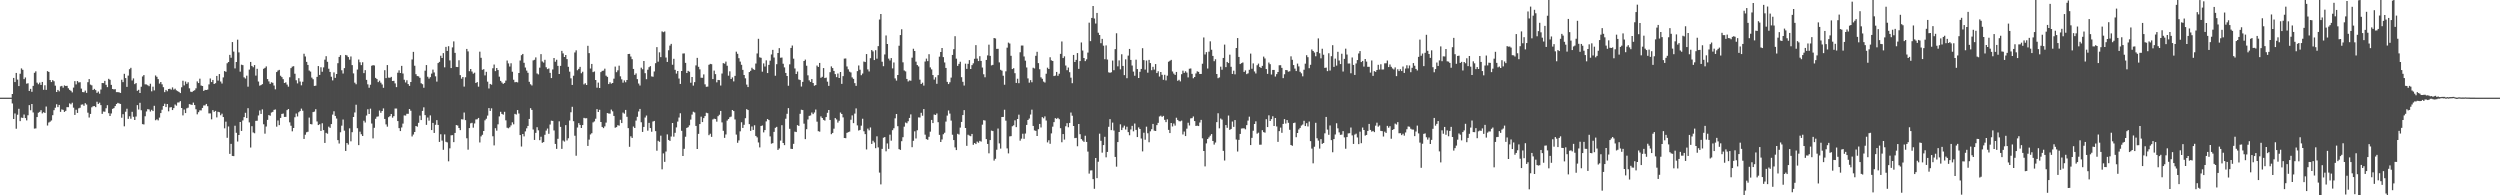 <svg xmlns="http://www.w3.org/2000/svg" width="1920" height="150"><path d="M0 75.000h1v1.000H0zM1 75.000h1v1.000H1zM2 75.000h1v1.000H2zM3 75.000h1v1.000H3zM4 75.000h1v1.000H4zM5 75.000h1v1.000H5zM6 75.000h1v1.000H6zM7 75.000h1v1.000H7zM8 75.000h1v1.000H8zM9 72.172h1v7.312H9zM10 59.873h1v31.498H10zM11 63.021h1v24.119H11zM12 55.994h1v42.851H12zM13 61.126h1v26.996H13zM14 66.086h1v17.472H14zM15 56.609h1v36.403H15zM16 52.526h1v37.811H16zM17 53.590h1v36.983H17zM18 60.749h1v27.212H18zM19 59.473h1v31.210H19zM20 64.239h1v28.235H20zM21 63.953h1v24.587H21zM22 69.847h1v10.905H22zM23 68.235h1v16.466H23zM24 70.483h1v9.413H24zM25 65.944h1v20.453H25zM26 55.906h1v42.849H26zM27 54.794h1v43.813H27zM28 63.490h1v26.410H28zM29 64.730h1v21.868H29zM30 63.446h1v22.490H30zM31 65.235h1v19.413H31zM32 62.947h1v24.121H32zM33 68.953h1v17.219H33zM34 65.493h1v21.242H34zM35 68.998h1v12.845H35zM36 54.640h1v41.774H36zM37 55.228h1v38.856H37zM38 61.459h1v31.967H38zM39 63.040h1v29.473H39zM40 61.558h1v26.905H40zM41 62.416h1v22.223H41zM42 65.794h1v16.930H42zM43 70.674h1v9.388H43zM44 69.044h1v13.252H44zM45 70.133h1v10.477H45zM46 66.374h1v19.536H46zM47 65.940h1v18.071H47zM48 67.308h1v17.055H48zM49 65.585h1v20.397H49zM50 66.036h1v19.130H50zM51 65.901h1v16.381H51zM52 67.800h1v14.521H52zM53 69.027h1v10.403H53zM54 69.717h1v10.395H54zM55 70.938h1v7.958H55zM56 67.286h1v15.412H56zM57 62.302h1v25.985H57zM58 64.807h1v19.487H58zM59 62.234h1v24.474H59zM60 63.319h1v19.862H60zM61 63.150h1v19.612H61zM62 68.043h1v12.319H62zM63 70.728h1v9.470H63zM64 70.884h1v10.370H64zM65 69.601h1v9.672H65zM66 71.319h1v8.944H66zM67 63.107h1v23.406H67zM68 60.747h1v29.525H68zM69 64.999h1v22.498H69zM70 65.538h1v16.902H70zM71 69.095h1v12.507H71zM72 68.268h1v13.203H72zM73 69.209h1v13.055H73zM74 71.307h1v6.814H74zM75 70.322h1v9.495H75zM76 71.954h1v6.899H76zM77 68.756h1v11.962H77zM78 63.733h1v23.721H78zM79 63.839h1v21.810H79zM80 62.087h1v23.735H80zM81 65.119h1v18.013H81zM82 66.902h1v13.876H82zM83 60.538h1v26.404H83zM84 61.296h1v27.801H84zM85 65.171h1v21.975H85zM86 68.341h1v15.279H86zM87 68.645h1v14.389H87zM88 68.514h1v12.951H88zM89 70.749h1v9.099H89zM90 70.736h1v8.268H90zM91 70.932h1v8.505H91zM92 71.396h1v8.428H92zM93 61.222h1v29.201H93zM94 63.067h1v24.616H94zM95 56.685h1v40.351H95zM96 59.968h1v25.864H96zM97 66.695h1v16.833H97zM98 58.068h1v33.212H98zM99 53.144h1v36.144H99zM100 52.066h1v39.118H100zM101 61.795h1v24.093H101zM102 60.223h1v29.483H102zM103 64.625h1v27.553H103zM104 63.774h1v25.707H104zM105 69.732h1v10.991H105zM106 68.969h1v15.173H106zM107 71.426h1v7.547H107zM108 66.623h1v18.047H108zM109 58.746h1v36.605H109zM110 57.662h1v37.933H110zM111 64.768h1v24.541H111zM112 64.866h1v20.738H112zM113 65.472h1v18.333H113zM114 66.185h1v17.866H114zM115 64.296h1v21.381H115zM116 70.166h1v14.178H116zM117 66.573h1v18.729H117zM118 69.419h1v11.848H118zM119 57.949h1v34.423H119zM120 58.987h1v32.637H120zM121 60.754h1v31.716H121zM122 64.213h1v26.096H122zM123 62.977h1v23.869H123zM124 64.753h1v19.511H124zM125 66.951h1v14.477H125zM126 70.753h1v8.936H126zM127 69.052h1v13.170H127zM128 70.106h1v9.755H128zM129 68.332h1v17.182H129zM130 68.145h1v14.363H130zM131 68.849h1v13.413H131zM132 67.128h1v17.400H132zM133 68.824h1v14.219H133zM134 68.084h1v12.221H134zM135 69.388h1v11.780H135zM136 69.968h1v8.789H136zM137 70.624h1v8.019H137zM138 71.484h1v6.192H138zM139 67.015h1v15.914H139zM140 62.005h1v26.612H140zM141 65.589h1v18.546H141zM142 62.623h1v24.201H142zM143 64.364h1v18.845H143zM144 63.195h1v19.516H144zM145 67.858h1v12.111H145zM146 70.394h1v9.904H146zM147 70.708h1v9.868H147zM148 69.771h1v9.032H148zM149 69.330h1v11.377H149zM150 67.821h1v16.112H150zM151 62.505h1v25.284H151zM152 63.794h1v22.352H152zM153 60.395h1v24.338H153zM154 65.675h1v19.124H154zM155 66.062h1v16.821H155zM156 69.862h1v11.145H156zM157 69.014h1v11.955H157zM158 69.131h1v10.707H158zM159 68.799h1v12.746H159zM160 64.809h1v22.297H160zM161 60.261h1v26.832H161zM162 63.011h1v28.617H162zM163 61.400h1v23.203H163zM164 64.522h1v21.374H164zM165 63.894h1v21.273H165zM166 58.299h1v31.853H166zM167 61.892h1v23.981H167zM168 56.894h1v29.300H168zM169 62.610h1v25.923H169zM170 64.162h1v23.115H170zM171 59.459h1v30.440H171zM172 54.593h1v43.959H172zM173 55.118h1v38.328H173zM174 48.581h1v57.243H174zM175 47.609h1v49.521H175zM176 42.136h1v76.057H176zM177 44.317h1v66.181H177zM178 32.293h1v87.449H178zM179 39.621h1v80.308H179zM180 52.535h1v44.007H180zM181 47.598h1v54.397H181zM182 30.440h1v78.276H182zM183 40.234h1v63.444H183zM184 55.029h1v38.649H184zM185 49.680h1v50.901H185zM186 50.002h1v42.510H186zM187 59.409h1v30.550H187zM188 60.289h1v26.319H188zM189 58.131h1v32.531H189zM190 66.549h1v16.543H190zM191 53.467h1v40.528H191zM192 47.546h1v65.738H192zM193 50.656h1v46.260H193zM194 51.650h1v50.069H194zM195 49.948h1v52.380H195zM196 58.053h1v34.774H196zM197 52.863h1v39.839H197zM198 62.596h1v26.095H198zM199 65.770h1v19.093H199zM200 65.338h1v22.153H200zM201 64.637h1v19.399H201zM202 52.834h1v42.601H202zM203 52.118h1v50.526H203zM204 51.004h1v46.190H204zM205 60.748h1v31.306H205zM206 62.505h1v25.882H206zM207 64.413h1v24.453H207zM208 63.160h1v23.281H208zM209 63.602h1v22.323H209zM210 65.678h1v18.714H210zM211 68.614h1v15.447H211zM212 55.369h1v41.915H212zM213 54.178h1v38.356H213zM214 53.639h1v42.469H214zM215 58.169h1v32.417H215zM216 59.237h1v28.256H216zM217 60.809h1v26.361H217zM218 63.720h1v26.077H218zM219 63.249h1v26.507H219zM220 64.997h1v19.576H220zM221 66.574h1v17.129H221zM222 59.355h1v34.592H222zM223 52.320h1v44.222H223zM224 51.146h1v49.734H224zM225 50.838h1v47.456H225zM226 56.607h1v33.471H226zM227 61.633h1v25.569H227zM228 64.057h1v25.410H228zM229 60.032h1v26.170H229zM230 62.608h1v22.679H230zM231 65.544h1v17.859H231zM232 62.792h1v22.255H232zM233 41.261h1v65.435H233zM234 43.342h1v60.114H234zM235 47.497h1v54.093H235zM236 49.883h1v51.284H236zM237 54.152h1v36.162H237zM238 55.008h1v40.255H238zM239 59.574h1v35.955H239zM240 60.856h1v25.219H240zM241 65.981h1v19.713H241zM242 65.791h1v18.081H242zM243 59.048h1v34.230H243zM244 50.746h1v45.293H244zM245 57.561h1v37.900H245zM246 51.650h1v48.886H246zM247 55.092h1v39.599H247zM248 51.781h1v48.142H248zM249 45.838h1v63.927H249zM250 43.174h1v58.843H250zM251 47.484h1v55.242H251zM252 52.803h1v44.470H252zM253 55.225h1v42.955H253zM254 58.946h1v36.317H254zM255 61.765h1v26.233H255zM256 55.589h1v29.843H256zM257 59.783h1v29.267H257zM258 56.833h1v34.204H258zM259 48.526h1v59.106H259zM260 43.706h1v66.528H260zM261 42.343h1v59.242H261zM262 53.961h1v42.561H262zM263 56.452h1v35.343H263zM264 52.309h1v48.064H264zM265 42.197h1v73.745H265zM266 42.591h1v67.219H266zM267 43.849h1v67.213H267zM268 45.803h1v52.771H268zM269 43.354h1v65.207H269zM270 50.033h1v51.490H270zM271 56.351h1v33.511H271zM272 63.466h1v22.904H272zM273 64.717h1v15.732H273zM274 53.381h1v45.099H274zM275 45.734h1v65.742H275zM276 47.810h1v53.327H276zM277 50.014h1v53.086H277zM278 47.827h1v56.630H278zM279 56.144h1v36.572H279zM280 53.883h1v40.200H280zM281 61.321h1v27.411H281zM282 64.742h1v19.193H282zM283 67.377h1v20.155H283zM284 65.068h1v18.399H284zM285 50.507h1v44.392H285zM286 50.003h1v56.303H286zM287 50.276h1v47.886H287zM288 59.813h1v31.412H288zM289 60.730h1v28.928H289zM290 63.087h1v26.292H290zM291 61.931h1v22.935H291zM292 63.503h1v23.152H292zM293 64.844h1v20.406H293zM294 67.424h1v15.839H294zM295 53.898h1v37.428H295zM296 59.995h1v35.556H296zM297 49.984h1v47.286H297zM298 59.583h1v30.421H298zM299 59.731h1v29.440H299zM300 59.056h1v28.483H300zM301 62.215h1v28.150H301zM302 62.036h1v27.177H302zM303 64.042h1v19.295H303zM304 66.894h1v16.460H304zM305 55.865h1v37.107H305zM306 54.019h1v44.369H306zM307 56.085h1v44.554H307zM308 50.601h1v47.280H308zM309 56.484h1v38.431H309zM310 61.256h1v27.370H310zM311 63.357h1v25.433H311zM312 61.627h1v25.771H312zM313 64.577h1v22.830H313zM314 65.969h1v17.754H314zM315 62.968h1v22.091H315zM316 45.685h1v59.141H316zM317 39.815h1v63.507H317zM318 50.486h1v50.906H318zM319 56.984h1v39.783H319zM320 58.394h1v38.872H320zM321 58.629h1v35.689H321zM322 59.736h1v29.058H322zM323 63.925h1v28.285H323zM324 64.675h1v20.497H324zM325 67.394h1v15.037H325zM326 54.251h1v34.195H326zM327 49.958h1v45.949H327zM328 58.943h1v31.347H328zM329 60.347h1v32.336H329zM330 59.242h1v29.400H330zM331 56.518h1v43.389H331zM332 53.459h1v40.928H332zM333 55.642h1v46.446H333zM334 58.609h1v37.221H334zM335 62.690h1v29.548H335zM336 48.414h1v47.537H336zM337 47.502h1v61.520H337zM338 42.817h1v60.317H338zM339 44.557h1v63.450H339zM340 40.789h1v74.275H340zM341 51.704h1v51.506H341zM342 35.998h1v72.927H342zM343 39.105h1v70.255H343zM344 35.480h1v88.420H344zM345 46.370h1v67.567H345zM346 52.272h1v51.662H346zM347 36.422h1v67.360H347zM348 31.802h1v77.331H348zM349 40.609h1v61.461H349zM350 51.412h1v44.652H350zM351 51.492h1v44.926H351zM352 46.301h1v52.027H352zM353 57.724h1v42.215H353zM354 60.412h1v31.165H354zM355 59.139h1v32.614H355zM356 66.514h1v19.894H356zM357 59.354h1v32.898H357zM358 37.571h1v68.617H358zM359 39.462h1v75.504H359zM360 54.683h1v43.689H360zM361 52.979h1v41.745H361zM362 54.919h1v39.402H362zM363 56.598h1v41.431H363zM364 55.787h1v39.030H364zM365 63.731h1v28.028H365zM366 63.038h1v28.558H366zM367 66.552h1v24.029H367zM368 39.660h1v69.762H368zM369 44.413h1v60.335H369zM370 53.611h1v49.907H370zM371 53.126h1v47.486H371zM372 57.919h1v34.497H372zM373 55.133h1v36.063H373zM374 62.738h1v26.035H374zM375 67.935h1v15.040H375zM376 64.436h1v20.772H376zM377 65.000h1v18.176H377zM378 52.432h1v52.229H378zM379 49.551h1v62.125H379zM380 54.626h1v43.846H380zM381 52.203h1v48.159H381zM382 53.796h1v41.686H382zM383 58.867h1v30.512H383zM384 62.096h1v23.763H384zM385 63.412h1v24.066H385zM386 64.395h1v23.671H386zM387 63.681h1v22.201H387zM388 61.880h1v30.530H388zM389 46.492h1v51.590H389zM390 48.702h1v49.868H390zM391 51.078h1v46.662H391zM392 48.608h1v47.678H392zM393 55.083h1v38.879H393zM394 61.215h1v34.269H394zM395 63.170h1v24.289H395zM396 62.932h1v25.054H396zM397 63.284h1v21.256H397zM398 56.075h1v31.136H398zM399 46.509h1v57.212H399zM400 42.385h1v70.161H400zM401 41.420h1v61.491H401zM402 48.237h1v56.532H402zM403 51.855h1v49.069H403zM404 54.241h1v44.295H404zM405 55.898h1v40.815H405zM406 62.830h1v28.529H406zM407 64.730h1v18.389H407zM408 65.615h1v18.821H408zM409 46.385h1v53.103H409zM410 45.950h1v61.539H410zM411 44.068h1v57.969H411zM412 56.429h1v41.285H412zM413 57.137h1v42.961H413zM414 51.944h1v55.742H414zM415 41.559h1v63.461H415zM416 47.213h1v62.432H416zM417 48.060h1v61.022H417zM418 45.935h1v57.607H418zM419 51.684h1v48.616H419zM420 53.114h1v45.625H420zM421 52.570h1v50.194H421zM422 55.937h1v39.705H422zM423 59.946h1v32.748H423zM424 53.368h1v39.491H424zM425 44.556h1v55.626H425zM426 47.389h1v63.169H426zM427 45.900h1v68.420H427zM428 50.602h1v55.975H428zM429 56.844h1v36.328H429zM430 50.601h1v46.812H430zM431 39.071h1v75.253H431zM432 41.009h1v66.904H432zM433 43.771h1v64.966H433zM434 42.239h1v53.856H434zM435 45.432h1v62.435H435zM436 51.292h1v54.915H436zM437 55.042h1v37.541H437zM438 60.182h1v26.023H438zM439 65.209h1v16.794H439zM440 58.139h1v34.926H440zM441 40.298h1v63.942H441zM442 38.639h1v80.969H442zM443 53.962h1v44.004H443zM444 52.866h1v41.684H444zM445 51.368h1v44.573H445zM446 56.254h1v42.026H446zM447 55.105h1v40.943H447zM448 64.830h1v25.701H448zM449 63.931h1v26.973H449zM450 65.266h1v25.536H450zM451 35.156h1v76.939H451zM452 40.791h1v66.405H452zM453 52.660h1v50.626H453zM454 49.117h1v53.206H454zM455 55.382h1v38.603H455zM456 54.884h1v38.343H456zM457 61.416h1v29.772H457zM458 67.325h1v16.509H458zM459 63.435h1v22.596H459zM460 67.591h1v16.714H460zM461 55.417h1v38.265H461zM462 54.436h1v43.072H462zM463 54.204h1v44.211H463zM464 52.730h1v44.360H464zM465 58.129h1v36.046H465zM466 59.012h1v27.802H466zM467 64.570h1v22.628H467zM468 63.205h1v24.111H468zM469 64.250h1v19.938H469zM470 63.720h1v21.786H470zM471 60.419h1v28.593H471zM472 51.133h1v46.945H472zM473 55.428h1v42.187H473zM474 54.018h1v42.134H474zM475 50.418h1v46.110H475zM476 58.643h1v33.346H476zM477 60.911h1v33.587H477zM478 63.487h1v23.002H478zM479 61.770h1v25.548H479zM480 63.195h1v21.242H480zM481 61.443h1v28.247H481zM482 41.493h1v56.893H482zM483 41.365h1v71.385H483zM484 43.437h1v61.253H484zM485 45.464h1v60.491H485zM486 52.942h1v44.247H486zM487 57.502h1v40.781H487zM488 56.378h1v36.237H488zM489 60.750h1v28.941H489zM490 64.173h1v21.443H490zM491 65.709h1v17.951H491zM492 51.984h1v41.910H492zM493 53.194h1v48.132H493zM494 46.824h1v50.639H494zM495 56.241h1v34.013H495zM496 60.809h1v27.898H496zM497 53.574h1v46.780H497zM498 51.617h1v42.725H498zM499 50.802h1v47.536H499zM500 58.669h1v42.528H500zM501 58.953h1v34.376H501zM502 54.891h1v38.007H502zM503 48.560h1v52.153H503zM504 36.217h1v79.540H504zM505 47.350h1v60.781H505zM506 40.191h1v68.690H506zM507 43.863h1v60.351H507zM508 24.111h1v105.947H508zM509 24.707h1v93.096H509zM510 24.154h1v100.170H510zM511 44.167h1v72.201H511zM512 47.569h1v55.668H512zM513 38.628h1v68.844H513zM514 35.035h1v73.186H514zM515 33.693h1v71.142H515zM516 49.739h1v44.738H516zM517 45.150h1v59.818H517zM518 53.608h1v48.366H518zM519 56.502h1v41.328H519zM520 54.513h1v38.893H520zM521 60.288h1v29.969H521zM522 64.442h1v22.540H522zM523 54.522h1v45.924H523zM524 41.131h1v78.697H524zM525 40.990h1v73.309H525zM526 48.269h1v56.738H526zM527 56.050h1v42.208H527zM528 54.431h1v43.282H528zM529 55.078h1v41.195H529zM530 63.542h1v28.329H530zM531 59.153h1v28.882H531zM532 65.726h1v20.071H532zM533 63.079h1v23.294H533zM534 50.240h1v46.479H534zM535 44.447h1v70.005H535zM536 51.291h1v51.531H536zM537 53.270h1v42.006H537zM538 59.723h1v29.886H538zM539 59.753h1v33.988H539zM540 57.136h1v33.576H540zM541 64.756h1v24.382H541zM542 66.660h1v19.931H542zM543 66.532h1v20.411H543zM544 49.746h1v54.094H544zM545 49.058h1v53.658H545zM546 49.283h1v55.837H546zM547 60.718h1v31.008H547zM548 54.238h1v36.898H548zM549 56.934h1v34.529H549zM550 63.224h1v30.210H550zM551 61.382h1v27.847H551zM552 61.564h1v26.555H552zM553 65.674h1v19.539H553zM554 56.498h1v37.517H554zM555 48.479h1v51.954H555zM556 48.918h1v56.959H556zM557 47.298h1v55.976H557zM558 50.499h1v42.115H558zM559 58.114h1v33.318H559zM560 54.763h1v35.294H560zM561 60.647h1v28.919H561zM562 59.444h1v25.026H562zM563 62.526h1v22.789H563zM564 58.258h1v33.499H564zM565 39.658h1v63.692H565zM566 41.340h1v68.322H566zM567 44.714h1v63.124H567zM568 47.302h1v53.538H568zM569 49.757h1v44.159H569zM570 53.680h1v44.592H570zM571 57.604h1v38.224H571zM572 60.184h1v30.611H572zM573 64.991h1v18.802H573zM574 66.860h1v17.668H574zM575 55.335h1v39.974H575zM576 54.368h1v46.127H576zM577 52.005h1v45.096H577zM578 53.132h1v46.658H578zM579 53.635h1v42.581H579zM580 48.787h1v55.624H580zM581 41.059h1v64.479H581zM582 29.790h1v79.601H582zM583 44.048h1v69.178H583zM584 44.406h1v52.352H584zM585 55.031h1v41.329H585zM586 48.668h1v52.999H586zM587 51.073h1v48.825H587zM588 46.348h1v46.865H588zM589 56.116h1v35.263H589zM590 49.829h1v42.405H590zM591 46.583h1v58.176H591zM592 41.835h1v68.477H592zM593 38.280h1v71.628H593zM594 44.182h1v57.077H594zM595 58.160h1v39.994H595zM596 49.293h1v48.140H596zM597 40.693h1v74.442H597zM598 36.972h1v77.034H598zM599 44.326h1v63.633H599zM600 44.189h1v51.963H600zM601 48.958h1v60.854H601zM602 51.783h1v59.695H602zM603 55.990h1v35.195H603zM604 58.390h1v29.005H604zM605 65.829h1v17.201H605zM606 49.401h1v49.512H606zM607 36.826h1v77.444H607zM608 34.961h1v79.458H608zM609 45.077h1v65.387H609zM610 52.577h1v48.562H610zM611 56.835h1v44.575H611zM612 54.963h1v41.135H612zM613 61.033h1v35.695H613zM614 61.514h1v25.906H614zM615 66.438h1v17.855H615zM616 62.866h1v21.673H616zM617 46.833h1v48.147H617zM618 45.782h1v61.081H618zM619 50.509h1v48.709H619zM620 57.865h1v33.896H620zM621 61.702h1v27.268H621zM622 62.905h1v25.760H622zM623 60.702h1v25.712H623zM624 63.765h1v23.911H624zM625 65.847h1v20.504H625zM626 65.328h1v18.767H626zM627 50.341h1v43.111H627zM628 51.391h1v49.351H628zM629 48.328h1v52.786H629zM630 59.730h1v29.648H630zM631 58.992h1v31.653H631zM632 52.298h1v39.750H632zM633 59.954h1v32.678H633zM634 59.585h1v30.344H634zM635 62.738h1v23.875H635zM636 65.960h1v18.511H636zM637 55.431h1v36.687H637zM638 51.018h1v52.032H638zM639 52.296h1v49.778H639zM640 54.472h1v44.326H640zM641 56.934h1v33.725H641zM642 59.243h1v32.530H642zM643 56.458h1v37.701H643zM644 59.885h1v32.814H644zM645 55.290h1v31.147H645zM646 64.420h1v23.153H646zM647 58.466h1v31.696H647zM648 45.025h1v60.968H648zM649 44.918h1v61.229H649zM650 51.037h1v51.018H650zM651 53.257h1v48.232H651zM652 55.056h1v46.004H652zM653 55.675h1v36.283H653zM654 59.459h1v29.165H654zM655 60.550h1v34.008H655zM656 63.870h1v23.366H656zM657 65.948h1v17.299H657zM658 54.614h1v41.705H658zM659 50.281h1v49.954H659zM660 53.542h1v46.269H660zM661 57.774h1v38.741H661zM662 56.472h1v34.709H662zM663 47.251h1v53.575H663zM664 47.646h1v55.386H664zM665 41.502h1v73.277H665zM666 53.306h1v45.452H666zM667 54.894h1v45.204H667zM668 44.711h1v53.199H668zM669 38.429h1v72.131H669zM670 39.451h1v68.648H670zM671 46.110h1v63.328H671zM672 38.560h1v75.234H672zM673 45.070h1v59.653H673zM674 35.428h1v77.769H674zM675 14.985h1v117.584H675zM676 10.758h1v130.837H676zM677 47.431h1v66.888H677zM678 50.845h1v54.917H678zM679 41.852h1v63.396H679zM680 27.219h1v88.982H680zM681 33.799h1v76.376H681zM682 45.002h1v69.350H682zM683 46.443h1v57.007H683zM684 44.576h1v63.466H684zM685 52.521h1v47.482H685zM686 47.965h1v50.551H686zM687 60.235h1v30.665H687zM688 61.895h1v25.671H688zM689 57.619h1v39.323H689zM690 35.127h1v79.392H690zM691 26.932h1v88.232H691zM692 22.483h1v85.969H692zM693 47.873h1v57.508H693zM694 54.135h1v43.140H694zM695 54.820h1v39.269H695zM696 60.645h1v34.026H696zM697 62.578h1v30.545H697zM698 61.725h1v28.839H698zM699 61.987h1v25.883H699zM700 44.309h1v68.745H700zM701 37.442h1v70.710H701zM702 39.158h1v61.692H702zM703 47.338h1v59.020H703zM704 49.955h1v50.113H704zM705 51.032h1v39.127H705zM706 61.196h1v29.087H706zM707 64.505h1v22.125H707zM708 63.477h1v25.403H708zM709 65.747h1v17.996H709zM710 47.252h1v56.167H710zM711 45.020h1v61.809H711zM712 46.946h1v60.439H712zM713 41.627h1v63.413H713zM714 51.785h1v49.342H714zM715 53.316h1v38.810H715zM716 57.675h1v36.823H716zM717 61.159h1v26.804H717zM718 59.323h1v29.004H718zM719 64.373h1v22.767H719zM720 57.706h1v36.150H720zM721 43.510h1v60.055H721zM722 39.952h1v69.091H722zM723 36.857h1v70.274H723zM724 43.853h1v59.280H724zM725 47.995h1v53.961H725zM726 52.186h1v41.196H726zM727 62.887h1v25.888H727zM728 64.577h1v20.252H728zM729 63.182h1v24.060H729zM730 59.618h1v32.980H730zM731 42.176h1v61.288H731zM732 37.768h1v69.802H732zM733 27.816h1v85.377H733zM734 45.075h1v70.167H734zM735 50.578h1v52.196H735zM736 49.054h1v54.291H736zM737 47.398h1v50.612H737zM738 59.281h1v34.379H738zM739 62.824h1v25.559H739zM740 65.679h1v18.928H740zM741 48.891h1v49.413H741zM742 52.886h1v59.114H742zM743 49.022h1v54.447H743zM744 46.187h1v57.939H744zM745 52.986h1v51.594H745zM746 50.046h1v52.791H746zM747 48.635h1v62.584H747zM748 45.161h1v64.652H748zM749 34.643h1v75.989H749zM750 44.981h1v63.758H750zM751 46.897h1v62.721H751zM752 43.148h1v65.038H752zM753 46.786h1v61.960H753zM754 51.889h1v43.863H754zM755 57.049h1v35.264H755zM756 59.362h1v33.229H756zM757 46.015h1v60.830H757zM758 42.553h1v67.998H758zM759 34.318h1v83.439H759zM760 42.887h1v64.704H760zM761 50.220h1v50.097H761zM762 49.821h1v50.837H762zM763 29.187h1v94.152H763zM764 29.559h1v92.401H764zM765 37.536h1v77.481H765zM766 37.494h1v61.226H766zM767 47.927h1v62.226H767zM768 53.608h1v60.541H768zM769 54.283h1v35.598H769zM770 58.145h1v31.665H770zM771 65.093h1v19.172H771zM772 54.802h1v37.895H772zM773 36.596h1v77.357H773zM774 32.714h1v85.102H774zM775 33.442h1v71.318H775zM776 42.863h1v61.666H776zM777 53.047h1v43.914H777zM778 52.396h1v43.860H778zM779 56.232h1v36.186H779zM780 63.687h1v33.948H780zM781 60.491h1v30.877H781zM782 63.891h1v24.186H782zM783 40.151h1v67.879H783zM784 34.982h1v71.489H784zM785 34.960h1v67.751H785zM786 43.375h1v63.213H786zM787 46.576h1v55.969H787zM788 51.823h1v44.142H788zM789 60.185h1v31.968H789zM790 63.472h1v27.587H790zM791 61.537h1v26.406H791zM792 63.160h1v21.061H792zM793 52.002h1v44.700H793zM794 52.598h1v47.541H794zM795 42.856h1v57.629H795zM796 39.808h1v64.661H796zM797 48.483h1v50.750H797zM798 53.215h1v41.961H798zM799 59.401h1v38.485H799zM800 60.536h1v29.424H800zM801 62.695h1v28.183H801zM802 63.403h1v25.994H802zM803 56.642h1v35.927H803zM804 51.963h1v57.406H804zM805 53.013h1v54.687H805zM806 43.986h1v66.461H806zM807 46.333h1v56.099H807zM808 46.831h1v50.461H808zM809 58.397h1v35.391H809zM810 58.075h1v32.677H810zM811 55.232h1v36.044H811zM812 58.224h1v32.310H812zM813 56.608h1v34.943H813zM814 41.355h1v57.105H814zM815 31.839h1v77.405H815zM816 44.608h1v58.333H816zM817 43.272h1v63.953H817zM818 50.339h1v46.615H818zM819 53.926h1v40.701H819zM820 51.891h1v45.858H820zM821 55.434h1v38.955H821zM822 59.634h1v26.791H822zM823 63.916h1v24.984H823zM824 42.188h1v54.602H824zM825 47.606h1v58.473H825zM826 46.003h1v59.898H826zM827 40.756h1v71.600H827zM828 52.871h1v42.357H828zM829 46.913h1v56.128H829zM830 32.632h1v74.191H830zM831 38.811h1v69.156H831zM832 44.529h1v64.447H832zM833 46.948h1v57.294H833zM834 45.556h1v63.434H834zM835 40.395h1v76.021H835zM836 17.427h1v115.880H836zM837 31.595h1v99.336H837zM838 13.787h1v117.019H838zM839 4.594h1v132.978H839zM840 14.246h1v130.756H840zM841 18.096h1v103.245H841zM842 9.953h1v126.852H842zM843 25.131h1v99.064H843zM844 26.855h1v75.794H844zM845 33.178h1v74.965H845zM846 29.827h1v87.425H846zM847 35.066h1v76.353H847zM848 45.483h1v59.600H848zM849 34.857h1v85.992H849zM850 45.747h1v70.919H850zM851 55.533h1v41.841H851zM852 55.890h1v35.608H852zM853 55.505h1v44.441H853zM854 46.465h1v47.718H854zM855 53.914h1v46.350H855zM856 37.711h1v82.818H856zM857 25.524h1v102.482H857zM858 50.953h1v58.139H858zM859 46.393h1v54.959H859zM860 53.222h1v42.254H860zM861 41.664h1v58.209H861zM862 50.615h1v47.373H862zM863 57.694h1v38.824H863zM864 45.551h1v53.904H864zM865 60.068h1v37.266H865zM866 42.681h1v58.795H866zM867 37.568h1v66.322H867zM868 46.022h1v53.384H868zM869 50.334h1v46.315H869zM870 55.012h1v45.868H870zM871 58.174h1v36.702H871zM872 45.831h1v53.884H872zM873 53.037h1v52.213H873zM874 59.895h1v37.957H874zM875 55.167h1v43.898H875zM876 52.950h1v53.448H876zM877 37.029h1v79.239H877zM878 46.191h1v55.737H878zM879 53.442h1v53.891H879zM880 46.493h1v50.796H880zM881 55.786h1v46.546H881zM882 45.967h1v63.290H882zM883 48.450h1v52.433H883zM884 53.937h1v45.265H884zM885 51.327h1v43.879H885zM886 53.431h1v46.943H886zM887 49.218h1v51.402H887zM888 56.104h1v39.984H888zM889 54.726h1v39.630H889zM890 58.751h1v30.672H890zM891 55.301h1v33.510H891zM892 57.456h1v32.320H892zM893 61.264h1v27.717H893zM894 57.433h1v34.616H894zM895 61.762h1v32.031H895zM896 58.123h1v33.534H896zM897 47.425h1v52.312H897zM898 46.693h1v55.490H898zM899 45.993h1v48.458H899zM900 54.865h1v42.265H900zM901 56.550h1v38.321H901zM902 57.527h1v38.928H902zM903 55.233h1v35.203H903zM904 62.071h1v30.056H904zM905 61.274h1v31.785H905zM906 62.533h1v30.675H906zM907 56.962h1v35.678H907zM908 54.280h1v49.010H908zM909 55.960h1v45.054H909zM910 54.730h1v49.792H910zM911 55.758h1v43.066H911zM912 59.435h1v34.822H912zM913 52.774h1v43.572H913zM914 52.588h1v38.337H914zM915 56.720h1v34.018H915zM916 60.130h1v29.315H916zM917 59.131h1v33.864H917zM918 56.442h1v40.254H918zM919 54.763h1v41.756H919zM920 55.218h1v41.617H920zM921 56.840h1v37.241H921zM922 56.774h1v35.273H922zM923 48.948h1v57.316H923zM924 28.762h1v87.183H924zM925 41.840h1v85.975H925zM926 40.048h1v70.064H926zM927 52.660h1v54.115H927zM928 39.699h1v65.829H928zM929 31.743h1v72.469H929zM930 38.172h1v64.802H930zM931 42.963h1v65.331H931zM932 46.995h1v64.058H932zM933 45.536h1v63.903H933zM934 56.826h1v36.952H934zM935 60.068h1v26.942H935zM936 59.437h1v39.148H936zM937 51.182h1v39.832H937zM938 53.534h1v38.320H938zM939 44.496h1v71.372H939zM940 34.245h1v89.048H940zM941 51.568h1v44.497H941zM942 47.556h1v50.572H942zM943 48.430h1v40.290H943zM944 41.995h1v57.768H944zM945 51.283h1v47.756H945zM946 56.777h1v36.549H946zM947 54.292h1v43.137H947zM948 57.076h1v35.145H948zM949 36.870h1v70.272H949zM950 29.240h1v87.122H950zM951 43.724h1v63.712H951zM952 49.217h1v53.643H952zM953 48.480h1v50.230H953zM954 47.949h1v50.622H954zM955 55.241h1v43.321H955zM956 54.042h1v45.261H956zM957 56.911h1v39.197H957zM958 56.332h1v36.273H958zM959 53.587h1v36.037H959zM960 41.144h1v70.286H960zM961 52.809h1v53.085H961zM962 48.708h1v51.692H962zM963 54.892h1v40.317H963zM964 56.414h1v36.775H964zM965 50.115h1v52.522H965zM966 48.851h1v53.035H966zM967 51.400h1v59.732H967zM968 52.181h1v58.920H968zM969 50.561h1v49.428H969zM970 43.489h1v57.995H970zM971 44.915h1v56.957H971zM972 53.067h1v38.483H972zM973 56.720h1v40.852H973zM974 48.043h1v40.510H974zM975 49.311h1v43.635H975zM976 57.268h1v34.206H976zM977 53.734h1v35.570H977zM978 53.723h1v43.044H978zM979 58.761h1v31.844H979zM980 56.934h1v40.204H980zM981 55.320h1v53.648H981zM982 50.113h1v50.580H982zM983 50.048h1v47.961H983zM984 52.108h1v49.903H984zM985 60.013h1v35.145H985zM986 57.031h1v34.473H986zM987 53.772h1v41.102H987zM988 53.906h1v38.286H988zM989 55.053h1v39.266H989zM990 54.717h1v44.951H990zM991 43.267h1v68.073H991zM992 45.913h1v66.073H992zM993 49.979h1v44.524H993zM994 52.677h1v41.495H994zM995 54.598h1v50.749H995zM996 48.867h1v53.286H996zM997 50.994h1v48.456H997zM998 55.122h1v43.156H998zM999 56.298h1v40.090H999zM1000 58.622h1v37.030H1000zM1001 53.559h1v39.227H1001zM1002 48.912h1v47.928H1002zM1003 42.374h1v52.264H1003zM1004 43.913h1v53.199H1004zM1005 52.400h1v40.953H1005zM1006 49.772h1v58.617H1006zM1007 37.977h1v76.158H1007zM1008 39.162h1v86.257H1008zM1009 40.351h1v72.336H1009zM1010 43.189h1v51.130H1010zM1011 39.871h1v66.329H1011zM1012 29.486h1v78.500H1012zM1013 40.897h1v73.228H1013zM1014 44.790h1v62.067H1014zM1015 37.406h1v73.091H1015zM1016 42.043h1v67.756H1016zM1017 52.109h1v50.293H1017zM1018 51.931h1v37.859H1018zM1019 54.648h1v44.871H1019zM1020 40.915h1v62.627H1020zM1021 54.158h1v42.223H1021zM1022 43.139h1v64.484H1022zM1023 34.701h1v82.223H1023zM1024 51.377h1v55.410H1024zM1025 45.010h1v58.284H1025zM1026 50.400h1v44.278H1026zM1027 39.778h1v58.789H1027zM1028 46.494h1v55.177H1028zM1029 49.198h1v54.361H1029zM1030 41.259h1v62.130H1030zM1031 54.937h1v45.798H1031zM1032 45.205h1v60.298H1032zM1033 37.362h1v76.856H1033zM1034 41.892h1v63.371H1034zM1035 48.791h1v53.643H1035zM1036 48.745h1v53.536H1036zM1037 56.263h1v41.702H1037zM1038 44.135h1v59.833H1038zM1039 49.856h1v60.688H1039zM1040 57.547h1v45.810H1040zM1041 48.730h1v53.952H1041zM1042 46.134h1v59.464H1042zM1043 41.070h1v69.638H1043zM1044 39.218h1v61.894H1044zM1045 47.644h1v62.345H1045zM1046 46.773h1v51.190H1046zM1047 51.149h1v48.688H1047zM1048 45.302h1v58.843H1048zM1049 47.322h1v56.289H1049zM1050 51.278h1v49.267H1050zM1051 51.325h1v43.874H1051zM1052 55.761h1v44.045H1052zM1053 46.461h1v54.676H1053zM1054 58.259h1v42.296H1054zM1055 54.639h1v46.856H1055zM1056 55.172h1v41.348H1056zM1057 53.737h1v40.476H1057zM1058 49.789h1v47.496H1058zM1059 53.413h1v42.966H1059zM1060 49.377h1v51.142H1060zM1061 53.392h1v47.317H1061zM1062 53.350h1v51.533H1062zM1063 48.616h1v52.480H1063zM1064 48.607h1v53.480H1064zM1065 46.490h1v50.156H1065zM1066 51.504h1v46.613H1066zM1067 49.502h1v47.432H1067zM1068 51.301h1v55.255H1068zM1069 52.598h1v47.238H1069zM1070 53.338h1v45.771H1070zM1071 51.738h1v43.171H1071zM1072 58.494h1v37.127H1072zM1073 53.191h1v40.620H1073zM1074 54.561h1v47.767H1074zM1075 53.123h1v49.174H1075zM1076 54.566h1v49.234H1076zM1077 51.120h1v51.567H1077zM1078 56.024h1v48.189H1078zM1079 52.646h1v49.112H1079zM1080 50.135h1v49.153H1080zM1081 52.529h1v44.619H1081zM1082 50.275h1v47.067H1082zM1083 55.474h1v43.372H1083zM1084 52.068h1v47.426H1084zM1085 48.435h1v51.123H1085zM1086 50.491h1v54.038H1086zM1087 52.929h1v48.095H1087zM1088 54.127h1v42.354H1088zM1089 43.679h1v58.764H1089zM1090 30.389h1v79.111H1090zM1091 42.819h1v86.069H1091zM1092 41.101h1v69.297H1092zM1093 50.784h1v52.045H1093zM1094 40.547h1v61.905H1094zM1095 26.748h1v78.693H1095zM1096 39.039h1v68.193H1096zM1097 41.495h1v64.116H1097zM1098 44.447h1v66.136H1098zM1099 38.654h1v68.777H1099zM1100 51.627h1v47.280H1100zM1101 55.485h1v35.082H1101zM1102 53.045h1v43.460H1102zM1103 48.015h1v47.093H1103zM1104 50.648h1v42.341H1104zM1105 46.392h1v69.883H1105zM1106 35.642h1v89.090H1106zM1107 47.009h1v53.072H1107zM1108 43.251h1v59.441H1108zM1109 43.385h1v54.111H1109zM1110 37.630h1v65.892H1110zM1111 47.081h1v53.054H1111zM1112 47.327h1v57.301H1112zM1113 48.316h1v52.259H1113zM1114 52.012h1v45.402H1114zM1115 36.249h1v68.976H1115zM1116 29.086h1v86.557H1116zM1117 41.631h1v72.126H1117zM1118 48.999h1v62.811H1118zM1119 42.979h1v64.291H1119zM1120 42.766h1v59.760H1120zM1121 48.325h1v55.097H1121zM1122 47.519h1v60.283H1122zM1123 54.096h1v47.317H1123zM1124 47.610h1v52.513H1124zM1125 48.585h1v46.503H1125zM1126 44.738h1v64.464H1126zM1127 50.792h1v55.158H1127zM1128 43.024h1v59.711H1128zM1129 51.186h1v46.805H1129zM1130 57.617h1v34.934H1130zM1131 47.082h1v54.369H1131zM1132 48.622h1v52.901H1132zM1133 53.113h1v45.300H1133zM1134 51.508h1v54.640H1134zM1135 52.981h1v47.877H1135zM1136 43.012h1v57.227H1136zM1137 47.541h1v52.947H1137zM1138 54.559h1v44.043H1138zM1139 57.856h1v44.948H1139zM1140 50.307h1v45.606H1140zM1141 42.654h1v63.010H1141zM1142 50.218h1v51.607H1142zM1143 48.118h1v52.869H1143zM1144 48.286h1v52.688H1144zM1145 55.392h1v43.504H1145zM1146 52.717h1v45.231H1146zM1147 45.044h1v83.453H1147zM1148 39.794h1v69.229H1148zM1149 48.284h1v57.058H1149zM1150 51.704h1v53.435H1150zM1151 51.073h1v49.654H1151zM1152 52.236h1v49.796H1152zM1153 46.233h1v53.292H1153zM1154 51.006h1v47.716H1154zM1155 47.217h1v49.242H1155zM1156 48.467h1v60.489H1156zM1157 35.441h1v70.147H1157zM1158 35.832h1v86.286H1158zM1159 35.727h1v75.155H1159zM1160 36.564h1v70.560H1160zM1161 42.401h1v72.068H1161zM1162 42.475h1v66.925H1162zM1163 43.409h1v75.427H1163zM1164 26.151h1v91.302H1164zM1165 40.897h1v74.504H1165zM1166 45.484h1v65.390H1166zM1167 35.491h1v86.403H1167zM1168 24.098h1v104.980H1168zM1169 33.214h1v82.351H1169zM1170 28.545h1v92.958H1170zM1171 37.937h1v72.015H1171zM1172 33.084h1v92.806H1172zM1173 8.780h1v115.827H1173zM1174 14.160h1v131.272H1174zM1175 5.063h1v128.003H1175zM1176 29.433h1v88.033H1176zM1177 12.008h1v108.131H1177zM1178 7.524h1v126.108H1178zM1179 10.213h1v112.406H1179zM1180 27.858h1v98.910H1180zM1181 23.931h1v103.272H1181zM1182 17.494h1v109.382H1182zM1183 24.850h1v90.325H1183zM1184 28.915h1v88.676H1184zM1185 31.875h1v93.098H1185zM1186 19.890h1v91.977H1186zM1187 36.063h1v75.646H1187zM1188 12.075h1v103.451H1188zM1189 0.009h1v129.268H1189zM1190 30.321h1v89.370H1190zM1191 27.997h1v97.049H1191zM1192 35.767h1v71.176H1192zM1193 33.871h1v78.772H1193zM1194 39.440h1v65.802H1194zM1195 47.030h1v59.462H1195zM1196 38.469h1v74.486H1196zM1197 39.238h1v66.692H1197zM1198 29.791h1v74.918H1198zM1199 25.993h1v87.574H1199zM1200 27.340h1v86.323H1200zM1201 32.090h1v91.888H1201zM1202 34.325h1v78.808H1202zM1203 39.647h1v78.772H1203zM1204 14.563h1v119.380H1204zM1205 24.682h1v91.078H1205zM1206 31.184h1v84.281H1206zM1207 38.475h1v77.784H1207zM1208 35.667h1v74.839H1208zM1209 35.023h1v82.293H1209zM1210 29.734h1v102.945H1210zM1211 15.982h1v109.647H1211zM1212 33.632h1v80.394H1212zM1213 39.775h1v69.068H1213zM1214 33.761h1v95.454H1214zM1215 35.102h1v82.442H1215zM1216 38.968h1v70.009H1216zM1217 42.289h1v71.999H1217zM1218 47.119h1v67.202H1218zM1219 37.620h1v93.666H1219zM1220 34.030h1v69.505H1220zM1221 44.356h1v73.146H1221zM1222 33.271h1v84.428H1222zM1223 42.615h1v65.466H1223zM1224 35.845h1v81.058H1224zM1225 44.019h1v61.657H1225zM1226 42.891h1v71.204H1226zM1227 38.970h1v87.403H1227zM1228 30.762h1v94.664H1228zM1229 26.611h1v91.841H1229zM1230 21.619h1v124.832H1230zM1231 25.937h1v106.103H1231zM1232 28.692h1v97.308H1232zM1233 35.033h1v78.639H1233zM1234 37.461h1v85.816H1234zM1235 30.978h1v87.683H1235zM1236 36.648h1v70.934H1236zM1237 36.885h1v69.461H1237zM1238 36.398h1v68.811H1238zM1239 44.768h1v61.567H1239zM1240 37.829h1v72.366H1240zM1241 26.642h1v88.903H1241zM1242 29.884h1v85.112H1242zM1243 41.947h1v67.282H1243zM1244 36.068h1v77.970H1244zM1245 35.074h1v81.505H1245zM1246 25.641h1v88.694H1246zM1247 30.380h1v99.437H1247zM1248 40.070h1v94.653H1248zM1249 35.835h1v83.702H1249zM1250 34.695h1v95.294H1250zM1251 36.426h1v101.482H1251zM1252 37.804h1v89.524H1252zM1253 27.638h1v101.004H1253zM1254 32.111h1v96.646H1254zM1255 17.106h1v106.683H1255zM1256 9.259h1v121.600H1256zM1257 3.578h1v120.828H1257zM1258 26.282h1v89.257H1258zM1259 17.678h1v99.480H1259zM1260 42.482h1v84.284H1260zM1261 35.816h1v82.347H1261zM1262 27.372h1v86.939H1262zM1263 37.381h1v80.729H1263zM1264 38.440h1v81.984H1264zM1265 42.846h1v67.531H1265zM1266 38.108h1v73.783H1266zM1267 43.669h1v70.429H1267zM1268 39.301h1v78.237H1268zM1269 49.793h1v52.925H1269zM1270 43.196h1v58.230H1270zM1271 30.247h1v89.848H1271zM1272 21.205h1v107.556H1272zM1273 19.171h1v118.272H1273zM1274 29.590h1v104.674H1274zM1275 24.599h1v95.790H1275zM1276 28.496h1v82.078H1276zM1277 46.173h1v54.539H1277zM1278 48.348h1v59.402H1278zM1279 44.431h1v59.161H1279zM1280 42.845h1v63.047H1280zM1281 28.639h1v82.282H1281zM1282 21.605h1v95.300H1282zM1283 25.958h1v91.877H1283zM1284 37.306h1v80.838H1284zM1285 41.641h1v87.663H1285zM1286 31.748h1v83.945H1286zM1287 26.429h1v96.979H1287zM1288 34.267h1v95.090H1288zM1289 33.113h1v88.942H1289zM1290 38.780h1v77.857H1290zM1291 39.752h1v79.782H1291zM1292 27.435h1v92.118H1292zM1293 27.936h1v89.516H1293zM1294 20.171h1v103.418H1294zM1295 36.171h1v77.175H1295zM1296 25.349h1v94.422H1296zM1297 41.698h1v61.937H1297zM1298 38.221h1v73.048H1298zM1299 45.735h1v59.078H1299zM1300 49.812h1v52.862H1300zM1301 47.890h1v50.864H1301zM1302 39.312h1v72.825H1302zM1303 28.978h1v88.331H1303zM1304 38.442h1v75.397H1304zM1305 38.323h1v76.813H1305zM1306 49.088h1v58.325H1306zM1307 34.782h1v79.226H1307zM1308 45.938h1v56.071H1308zM1309 50.922h1v45.738H1309zM1310 42.509h1v64.689H1310zM1311 47.946h1v54.742H1311zM1312 37.984h1v69.505H1312zM1313 33.944h1v87.771H1313zM1314 32.666h1v88.264H1314zM1315 39.637h1v70.558H1315zM1316 37.368h1v78.650H1316zM1317 41.405h1v68.122H1317zM1318 38.679h1v67.226H1318zM1319 37.539h1v71.077H1319zM1320 36.564h1v76.179H1320zM1321 42.641h1v67.424H1321zM1322 25.176h1v93.270H1322zM1323 26.959h1v89.450H1323zM1324 26.982h1v97.979H1324zM1325 29.849h1v84.883H1325zM1326 26.549h1v89.875H1326zM1327 29.249h1v94.498H1327zM1328 29.391h1v86.604H1328zM1329 30.161h1v105.968H1329zM1330 28.304h1v100.792H1330zM1331 27.787h1v95.772H1331zM1332 28.229h1v87.208H1332zM1333 32.043h1v91.024H1333zM1334 29.278h1v98.505H1334zM1335 40.581h1v77.745H1335zM1336 35.679h1v73.894H1336zM1337 41.544h1v72.789H1337zM1338 33.732h1v89.703H1338zM1339 8.240h1v141.751H1339zM1340 10.362h1v136.021H1340zM1341 6.217h1v132.532H1341zM1342 17.547h1v122.747H1342zM1343 29.317h1v98.794H1343zM1344 25.901h1v110.519H1344zM1345 9.549h1v115.048H1345zM1346 2.282h1v126.011H1346zM1347 31.042h1v95.072H1347zM1348 23.556h1v93.531H1348zM1349 23.752h1v112.477H1349zM1350 16.268h1v118.669H1350zM1351 17.358h1v95.592H1351zM1352 36.437h1v84.597H1352zM1353 36.899h1v99.090H1353zM1354 3.724h1v137.476H1354zM1355 10.254h1v129.180H1355zM1356 20.492h1v109.178H1356zM1357 5.033h1v136.380H1357zM1358 23.618h1v105.059H1358zM1359 10.451h1v119.183H1359zM1360 19.531h1v101.636H1360zM1361 12.861h1v130.579H1361zM1362 19.613h1v108.219H1362zM1363 35.990h1v82.783H1363zM1364 41.110h1v71.000H1364zM1365 28.915h1v104.330H1365zM1366 24.693h1v90.362H1366zM1367 31.109h1v78.314H1367zM1368 31.487h1v79.471H1368zM1369 27.653h1v114.214H1369zM1370 21.953h1v111.670H1370zM1371 23.331h1v109.216H1371zM1372 29.389h1v104.311H1372zM1373 31.289h1v95.499H1373zM1374 25.287h1v89.203H1374zM1375 35.526h1v84.192H1375zM1376 11.409h1v136.261H1376zM1377 6.905h1v138.125H1377zM1378 17.553h1v122.844H1378zM1379 37.447h1v78.168H1379zM1380 31.613h1v95.586H1380zM1381 32.568h1v85.428H1381zM1382 44.287h1v59.920H1382zM1383 45.451h1v60.464H1383zM1384 42.283h1v61.199H1384zM1385 40.439h1v71.685H1385zM1386 36.813h1v84.416H1386zM1387 39.081h1v80.300H1387zM1388 33.391h1v86.105H1388zM1389 39.022h1v79.389H1389zM1390 33.362h1v79.240H1390zM1391 28.537h1v92.211H1391zM1392 40.394h1v64.714H1392zM1393 48.749h1v60.403H1393zM1394 46.200h1v60.309H1394zM1395 42.530h1v75.479H1395zM1396 17.200h1v123.714H1396zM1397 20.682h1v98.715H1397zM1398 31.073h1v78.571H1398zM1399 34.151h1v81.551H1399zM1400 40.816h1v83.688H1400zM1401 23.767h1v97.262H1401zM1402 33.896h1v80.738H1402zM1403 37.986h1v73.551H1403zM1404 30.069h1v79.676H1404zM1405 27.162h1v90.186H1405zM1406 15.683h1v101.215H1406zM1407 32.024h1v99.028H1407zM1408 38.253h1v84.580H1408zM1409 33.639h1v89.283H1409zM1410 38.826h1v74.501H1410zM1411 15.501h1v104.946H1411zM1412 11.229h1v117.084H1412zM1413 22.305h1v110.308H1413zM1414 22.807h1v91.990H1414zM1415 38.871h1v75.619H1415zM1416 32.227h1v85.868H1416zM1417 24.585h1v92.061H1417zM1418 22.633h1v96.439H1418zM1419 24.232h1v98.498H1419zM1420 19.731h1v106.822H1420zM1421 19.198h1v109.324H1421zM1422 1.271h1v119.021H1422zM1423 17.225h1v115.913H1423zM1424 15.922h1v120.226H1424zM1425 14.706h1v100.129H1425zM1426 28.334h1v91.284H1426zM1427 32.502h1v80.015H1427zM1428 8.578h1v115.908H1428zM1429 20.229h1v113.312H1429zM1430 25.696h1v108.340H1430zM1431 32.340h1v85.552H1431zM1432 34.655h1v77.267H1432zM1433 39.005h1v66.021H1433zM1434 48.193h1v72.549H1434zM1435 37.882h1v64.400H1435zM1436 34.255h1v67.715H1436zM1437 26.854h1v107.469H1437zM1438 0.009h1v147.748H1438zM1439 12.520h1v117.410H1439zM1440 19.694h1v98.676H1440zM1441 36.330h1v77.367H1441zM1442 22.361h1v108.520H1442zM1443 30.806h1v81.010H1443zM1444 33.743h1v100.601H1444zM1445 33.899h1v84.047H1445zM1446 38.683h1v69.581H1446zM1447 28.717h1v84.377H1447zM1448 5.179h1v127.468H1448zM1449 17.449h1v127.541H1449zM1450 23.665h1v103.135H1450zM1451 26.055h1v93.519H1451zM1452 28.548h1v100.378H1452zM1453 22.815h1v100.843H1453zM1454 27.080h1v103.233H1454zM1455 22.193h1v97.177H1455zM1456 35.510h1v80.218H1456zM1457 31.932h1v78.692H1457zM1458 23.225h1v103.722H1458zM1459 11.380h1v116.497H1459zM1460 18.581h1v129.449H1460zM1461 19.414h1v105.407H1461zM1462 31.615h1v79.365H1462zM1463 30.703h1v84.286H1463zM1464 41.873h1v68.693H1464zM1465 44.530h1v64.659H1465zM1466 43.685h1v54.035H1466zM1467 46.707h1v53.974H1467zM1468 31.661h1v84.117H1468zM1469 19.544h1v93.568H1469zM1470 30.246h1v103.434H1470zM1471 31.171h1v101.048H1471zM1472 32.945h1v90.482H1472zM1473 30.664h1v93.983H1473zM1474 31.122h1v78.346H1474zM1475 36.527h1v73.247H1475zM1476 45.354h1v79.389H1476zM1477 36.989h1v80.833H1477zM1478 30.463h1v84.950H1478zM1479 22.122h1v104.571H1479zM1480 15.296h1v106.012H1480zM1481 25.493h1v106.354H1481zM1482 25.325h1v103.876H1482zM1483 35.893h1v83.215H1483zM1484 20.077h1v104.515H1484zM1485 27.777h1v93.186H1485zM1486 25.946h1v92.142H1486zM1487 35.144h1v87.394H1487zM1488 37.354h1v76.418H1488zM1489 34.729h1v86.155H1489zM1490 29.512h1v96.148H1490zM1491 34.154h1v78.641H1491zM1492 28.348h1v88.054H1492zM1493 27.451h1v95.847H1493zM1494 33.163h1v87.110H1494zM1495 29.834h1v91.481H1495zM1496 33.036h1v92.827H1496zM1497 32.364h1v90.623H1497zM1498 33.312h1v77.253H1498zM1499 39.707h1v85.004H1499zM1500 33.211h1v89.148H1500zM1501 44.519h1v90.664H1501zM1502 52.077h1v59.717H1502zM1503 42.592h1v67.907H1503zM1504 27.811h1v87.791H1504zM1505 15.258h1v123.336H1505zM1506 13.675h1v135.843H1506zM1507 22.621h1v101.267H1507zM1508 19.274h1v104.713H1508zM1509 38.602h1v78.733H1509zM1510 20.757h1v94.303H1510zM1511 9.134h1v119.702H1511zM1512 34.472h1v89.333H1512zM1513 37.923h1v74.652H1513zM1514 28.117h1v91.145H1514zM1515 22.870h1v97.726H1515zM1516 32.372h1v80.551H1516zM1517 23.665h1v86.332H1517zM1518 43.493h1v63.134H1518zM1519 44.000h1v62.727H1519zM1520 14.875h1v121.490H1520zM1521 15.979h1v119.750H1521zM1522 20.599h1v94.126H1522zM1523 28.432h1v83.250H1523zM1524 41.050h1v68.524H1524zM1525 34.576h1v71.424H1525zM1526 36.106h1v78.884H1526zM1527 28.956h1v88.144H1527zM1528 37.353h1v73.738H1528zM1529 39.836h1v65.581H1529zM1530 43.198h1v56.943H1530zM1531 26.177h1v88.235H1531zM1532 39.841h1v68.439H1532zM1533 34.486h1v80.636H1533zM1534 42.031h1v59.720H1534zM1535 29.340h1v76.190H1535zM1536 27.424h1v90.026H1536zM1537 39.525h1v81.134H1537zM1538 39.736h1v75.346H1538zM1539 46.005h1v66.355H1539zM1540 42.624h1v61.679H1540zM1541 40.590h1v71.567H1541zM1542 18.128h1v106.623H1542zM1543 23.770h1v102.929H1543zM1544 39.520h1v80.104H1544zM1545 43.027h1v67.913H1545zM1546 37.591h1v91.420H1546zM1547 34.010h1v87.157H1547zM1548 40.189h1v75.809H1548zM1549 44.611h1v61.657H1549zM1550 34.097h1v70.488H1550zM1551 34.028h1v80.092H1551zM1552 32.756h1v78.695H1552zM1553 35.174h1v82.253H1553zM1554 31.021h1v90.106H1554zM1555 32.812h1v98.655H1555zM1556 30.924h1v100.341H1556zM1557 36.382h1v81.671H1557zM1558 29.093h1v84.261H1558zM1559 37.376h1v81.499H1559zM1560 40.774h1v76.163H1560zM1561 28.701h1v92.536H1561zM1562 24.649h1v104.829H1562zM1563 0.009h1v125.613H1563zM1564 32.043h1v90.028H1564zM1565 37.750h1v76.046H1565zM1566 41.749h1v81.572H1566zM1567 35.121h1v85.178H1567zM1568 26.680h1v90.714H1568zM1569 35.407h1v79.570H1569zM1570 38.153h1v80.833H1570zM1571 24.314h1v105.678H1571zM1572 19.135h1v128.959H1572zM1573 21.481h1v116.807H1573zM1574 2.993h1v114.124H1574zM1575 22.290h1v96.652H1575zM1576 37.357h1v77.450H1576zM1577 27.867h1v82.938H1577zM1578 23.624h1v89.131H1578zM1579 26.907h1v87.845H1579zM1580 33.071h1v101.295H1580zM1581 37.309h1v78.383H1581zM1582 24.913h1v105.568H1582zM1583 22.096h1v98.887H1583zM1584 27.828h1v101.677H1584zM1585 10.815h1v114.518H1585zM1586 25.135h1v93.749H1586zM1587 2.132h1v119.570H1587zM1588 0.340h1v144.047H1588zM1589 8.542h1v135.747H1589zM1590 19.454h1v108.471H1590zM1591 38.722h1v81.831H1591zM1592 25.466h1v86.829H1592zM1593 27.746h1v88.914H1593zM1594 25.580h1v100.066H1594zM1595 20.363h1v104.121H1595zM1596 35.587h1v84.773H1596zM1597 32.104h1v75.688H1597zM1598 33.379h1v89.032H1598zM1599 28.243h1v100.162H1599zM1600 24.233h1v87.694H1600zM1601 47.234h1v61.776H1601zM1602 38.163h1v80.819H1602zM1603 40.449h1v91.043H1603zM1604 14.652h1v123.108H1604zM1605 26.217h1v92.310H1605zM1606 30.307h1v87.016H1606zM1607 35.624h1v77.006H1607zM1608 35.652h1v77.258H1608zM1609 34.732h1v75.507H1609zM1610 35.330h1v85.033H1610zM1611 48.436h1v54.882H1611zM1612 39.695h1v69.849H1612zM1613 36.232h1v80.450H1613zM1614 20.429h1v109.863H1614zM1615 27.411h1v98.010H1615zM1616 36.082h1v92.200H1616zM1617 32.432h1v95.926H1617zM1618 29.972h1v90.489H1618zM1619 17.038h1v108.286H1619zM1620 29.581h1v90.502H1620zM1621 25.644h1v76.314H1621zM1622 32.403h1v76.159H1622zM1623 31.264h1v78.909H1623zM1624 13.423h1v105.506H1624zM1625 6.581h1v119.570H1625zM1626 29.158h1v104.298H1626zM1627 39.120h1v77.319H1627zM1628 35.693h1v78.523H1628zM1629 28.602h1v82.575H1629zM1630 34.611h1v74.983H1630zM1631 42.032h1v66.966H1631zM1632 46.476h1v59.501H1632zM1633 53.224h1v47.549H1633zM1634 32.591h1v67.320H1634zM1635 30.188h1v86.574H1635zM1636 21.078h1v95.018H1636zM1637 38.180h1v77.030H1637zM1638 35.803h1v68.260H1638zM1639 35.646h1v80.390H1639zM1640 40.245h1v65.432H1640zM1641 41.339h1v70.250H1641zM1642 48.102h1v63.395H1642zM1643 40.536h1v56.239H1643zM1644 40.546h1v65.886H1644zM1645 17.626h1v109.912H1645zM1646 26.184h1v93.146H1646zM1647 32.461h1v79.858H1647zM1648 32.800h1v87.269H1648zM1649 39.334h1v76.992H1649zM1650 31.812h1v82.818H1650zM1651 32.632h1v79.182H1651zM1652 31.036h1v79.680H1652zM1653 37.121h1v71.207H1653zM1654 34.678h1v82.513H1654zM1655 26.517h1v82.611H1655zM1656 24.626h1v94.366H1656zM1657 35.488h1v92.964H1657zM1658 36.850h1v83.078H1658zM1659 29.159h1v89.720H1659zM1660 23.265h1v112.867H1660zM1661 27.491h1v100.056H1661zM1662 28.897h1v97.252H1662zM1663 33.879h1v85.417H1663zM1664 26.874h1v87.045H1664zM1665 30.252h1v93.998H1665zM1666 24.568h1v120.572H1666zM1667 27.538h1v94.709H1667zM1668 33.077h1v83.738H1668zM1669 42.686h1v82.529H1669zM1670 33.772h1v93.955H1670zM1671 3.740h1v125.716H1671zM1672 0.009h1v134.369H1672zM1673 14.728h1v126.701H1673zM1674 30.529h1v84.947H1674zM1675 17.140h1v101.875H1675zM1676 17.501h1v93.195H1676zM1677 14.249h1v108.487H1677zM1678 20.781h1v106.688H1678zM1679 33.781h1v87.585H1679zM1680 27.602h1v92.201H1680zM1681 21.853h1v101.565H1681zM1682 24.923h1v97.944H1682zM1683 27.017h1v96.229H1683zM1684 44.412h1v67.789H1684zM1685 40.145h1v70.294H1685zM1686 23.470h1v121.829H1686zM1687 9.339h1v131.374H1687zM1688 11.057h1v133.155H1688zM1689 0.070h1v144.877H1689zM1690 15.326h1v117.916H1690zM1691 5.816h1v124.247H1691zM1692 1.018h1v133.417H1692zM1693 24.526h1v102.188H1693zM1694 17.647h1v102.125H1694zM1695 27.543h1v89.134H1695zM1696 38.355h1v82.046H1696zM1697 32.353h1v78.991H1697zM1698 28.219h1v88.458H1698zM1699 22.771h1v95.206H1699zM1700 5.306h1v120.555H1700zM1701 9.887h1v116.827H1701zM1702 13.929h1v130.021H1702zM1703 18.796h1v114.003H1703zM1704 32.726h1v79.850H1704zM1705 29.381h1v85.022H1705zM1706 22.888h1v102.590H1706zM1707 28.683h1v88.611H1707zM1708 9.636h1v114.055H1708zM1709 18.920h1v111.256H1709zM1710 17.138h1v107.246H1710zM1711 15.557h1v120.762H1711zM1712 19.228h1v110.686H1712zM1713 22.737h1v100.139H1713zM1714 23.711h1v102.071H1714zM1715 43.093h1v68.927H1715zM1716 44.161h1v60.829H1716zM1717 31.551h1v82.728H1717zM1718 30.741h1v84.878H1718zM1719 28.386h1v96.381H1719zM1720 22.935h1v88.221H1720zM1721 20.928h1v90.021H1721zM1722 25.627h1v89.943H1722zM1723 31.230h1v87.232H1723zM1724 26.593h1v96.455H1724zM1725 35.000h1v83.637H1725zM1726 40.171h1v71.008H1726zM1727 38.837h1v69.592H1727zM1728 29.785h1v102.551H1728zM1729 29.255h1v89.841H1729zM1730 36.791h1v87.843H1730zM1731 36.707h1v83.140H1731zM1732 37.300h1v80.238H1732zM1733 27.603h1v96.025H1733zM1734 29.677h1v108.593H1734zM1735 43.882h1v76.175H1735zM1736 36.981h1v72.705H1736zM1737 14.004h1v116.180H1737zM1738 20.169h1v101.091H1738zM1739 35.422h1v92.230H1739zM1740 40.080h1v72.826H1740zM1741 42.124h1v75.486H1741zM1742 39.831h1v77.016H1742zM1743 30.734h1v96.940H1743zM1744 11.132h1v114.573H1744zM1745 22.264h1v112.113H1745zM1746 14.980h1v107.365H1746zM1747 36.139h1v73.103H1747zM1748 31.311h1v83.958H1748zM1749 28.661h1v95.485H1749zM1750 32.469h1v85.577H1750zM1751 16.354h1v98.621H1751zM1752 23.835h1v104.703H1752zM1753 15.912h1v107.843H1753zM1754 11.312h1v133.936H1754zM1755 5.145h1v135.537H1755zM1756 23.426h1v102.614H1756zM1757 16.397h1v117.075H1757zM1758 35.193h1v87.740H1758zM1759 28.217h1v91.441H1759zM1760 19.567h1v120.208H1760zM1761 24.548h1v109.463H1761zM1762 32.110h1v91.671H1762zM1763 39.395h1v73.909H1763zM1764 33.657h1v81.902H1764zM1765 33.025h1v90.873H1765zM1766 38.091h1v67.340H1766zM1767 33.063h1v77.052H1767zM1768 29.769h1v83.880H1768zM1769 21.379h1v118.494H1769zM1770 0.009h1v135.403H1770zM1771 2.983h1v143.773H1771zM1772 12.717h1v115.699H1772zM1773 27.257h1v97.116H1773zM1774 15.373h1v109.076H1774zM1775 15.586h1v115.731H1775zM1776 35.677h1v88.062H1776zM1777 28.791h1v106.022H1777zM1778 36.246h1v76.884H1778zM1779 38.977h1v84.262H1779zM1780 24.503h1v115.734H1780zM1781 0.009h1v149.983H1781zM1782 15.421h1v134.570H1782zM1783 13.422h1v113.440H1783zM1784 31.155h1v105.113H1784zM1785 7.411h1v125.197H1785zM1786 21.212h1v120.528H1786zM1787 28.838h1v87.045H1787zM1788 20.443h1v112.132H1788zM1789 19.304h1v119.287H1789zM1790 17.540h1v115.780H1790zM1791 10.538h1v134.330H1791zM1792 2.133h1v136.477H1792zM1793 12.567h1v112.498H1793zM1794 7.641h1v104.177H1794zM1795 20.213h1v103.540H1795zM1796 30.157h1v92.469H1796zM1797 29.929h1v89.987H1797zM1798 35.120h1v83.779H1798zM1799 32.627h1v77.400H1799zM1800 17.132h1v107.283H1800zM1801 12.570h1v136.856H1801zM1802 0.746h1v134.214H1802zM1803 25.960h1v119.683H1803zM1804 32.415h1v88.448H1804zM1805 23.736h1v100.712H1805zM1806 5.245h1v127.887H1806zM1807 19.639h1v116.327H1807zM1808 32.535h1v116.629H1808zM1809 42.582h1v75.122H1809zM1810 26.724h1v107.074H1810zM1811 0.249h1v149.742H1811zM1812 0.009h1v149.983H1812zM1813 12.912h1v113.748H1813zM1814 25.416h1v103.621H1814zM1815 30.837h1v96.821H1815zM1816 22.949h1v110.638H1816zM1817 9.083h1v122.277H1817zM1818 25.144h1v95.483H1818zM1819 33.458h1v77.260H1819zM1820 36.954h1v75.548H1820zM1821 21.037h1v115.090H1821zM1822 22.179h1v110.162H1822zM1823 7.810h1v133.421H1823zM1824 23.447h1v96.774H1824zM1825 23.323h1v95.591H1825zM1826 22.204h1v116.295H1826zM1827 11.914h1v121.085H1827zM1828 0.009h1v139.148H1828zM1829 20.135h1v121.862H1829zM1830 16.038h1v115.413H1830zM1831 11.515h1v125.362H1831zM1832 15.058h1v133.580H1832zM1833 34.968h1v115.023H1833zM1834 13.786h1v115.848H1834zM1835 32.886h1v94.123H1835zM1836 15.399h1v114.962H1836zM1837 0.520h1v145.549H1837zM1838 0.009h1v140.846H1838zM1839 20.614h1v103.723H1839zM1840 12.004h1v112.340H1840zM1841 29.749h1v77.775H1841zM1842 41.006h1v59.476H1842zM1843 47.637h1v54.907H1843zM1844 53.830h1v44.360H1844zM1845 56.670h1v35.509H1845zM1846 59.956h1v28.677H1846zM1847 65.913h1v21.472H1847zM1848 66.067h1v17.837H1848zM1849 67.449h1v17.318H1849zM1850 65.962h1v18.473H1850zM1851 66.568h1v15.420H1851zM1852 69.551h1v10.654H1852zM1853 70.348h1v8.402H1853zM1854 71.931h1v5.947H1854zM1855 73.163h1v4.786H1855zM1856 70.778h1v6.639H1856zM1857 71.461h1v6.067H1857zM1858 71.950h1v5.712H1858zM1859 72.963h1v4.612H1859zM1860 72.984h1v3.775H1860zM1861 72.802h1v4.719H1861zM1862 72.734h1v3.642H1862zM1863 73.340h1v3.098H1863zM1864 73.163h1v3.683H1864zM1865 73.484h1v3.113H1865zM1866 73.934h1v1.928H1866zM1867 73.759h1v2.094H1867zM1868 74.328h1v1.844H1868zM1869 73.865h1v2.551H1869zM1870 73.568h1v2.755H1870zM1871 74.435h1v1.774H1871zM1872 74.087h1v1.663H1872zM1873 74.530h1v1.229H1873zM1874 74.523h1v1.019H1874zM1875 74.377h1v1.000H1875zM1876 74.376h1v1.196H1876zM1877 74.398h1v1.102H1877zM1878 74.884h1v1.000H1878zM1879 74.556h1v1.000H1879zM1880 74.765h1v1.000H1880zM1881 74.546h1v1.000H1881zM1882 74.545h1v1.000H1882zM1883 74.458h1v1.036H1883zM1884 74.374h1v1.000H1884zM1885 74.747h1v1.000H1885zM1886 74.959h1v1.000H1886zM1887 74.949h1v1.000H1887zM1888 74.689h1v1.000H1888zM1889 74.843h1v1.000H1889zM1890 74.901h1v1.000H1890zM1891 74.865h1v1.000H1891zM1892 74.893h1v1.000H1892zM1893 74.801h1v1.000H1893zM1894 74.885h1v1.000H1894zM1895 74.902h1v1.000H1895zM1896 74.917h1v1.000H1896zM1897 74.980h1v1.000H1897zM1898 74.960h1v1.000H1898zM1899 74.981h1v1.000H1899zM1900 74.977h1v1.000H1900zM1901 74.989h1v1.000H1901zM1902 74.986h1v1.000H1902zM1903 74.989h1v1.000H1903zM1904 74.987h1v1.000H1904zM1905 74.992h1v1.000H1905zM1906 74.987h1v1.000H1906zM1907 74.994h1v1.000H1907zM1908 74.990h1v1.000H1908zM1909 74.996h1v1.000H1909zM1910 74.995h1v1.000H1910zM1911 74.996h1v1.000H1911zM1912 74.998h1v1.000H1912zM1913 74.997h1v1.000H1913zM1914 74.998h1v1.000H1914zM1915 74.997h1v1.000H1915zM1916 74.999h1v1.000H1916zM1917 74.999h1v1.000H1917zM1918 74.999h1v1.000H1918zM1919 75.000h1v1.000H1919z" fill="#4a4a4a"/></svg>